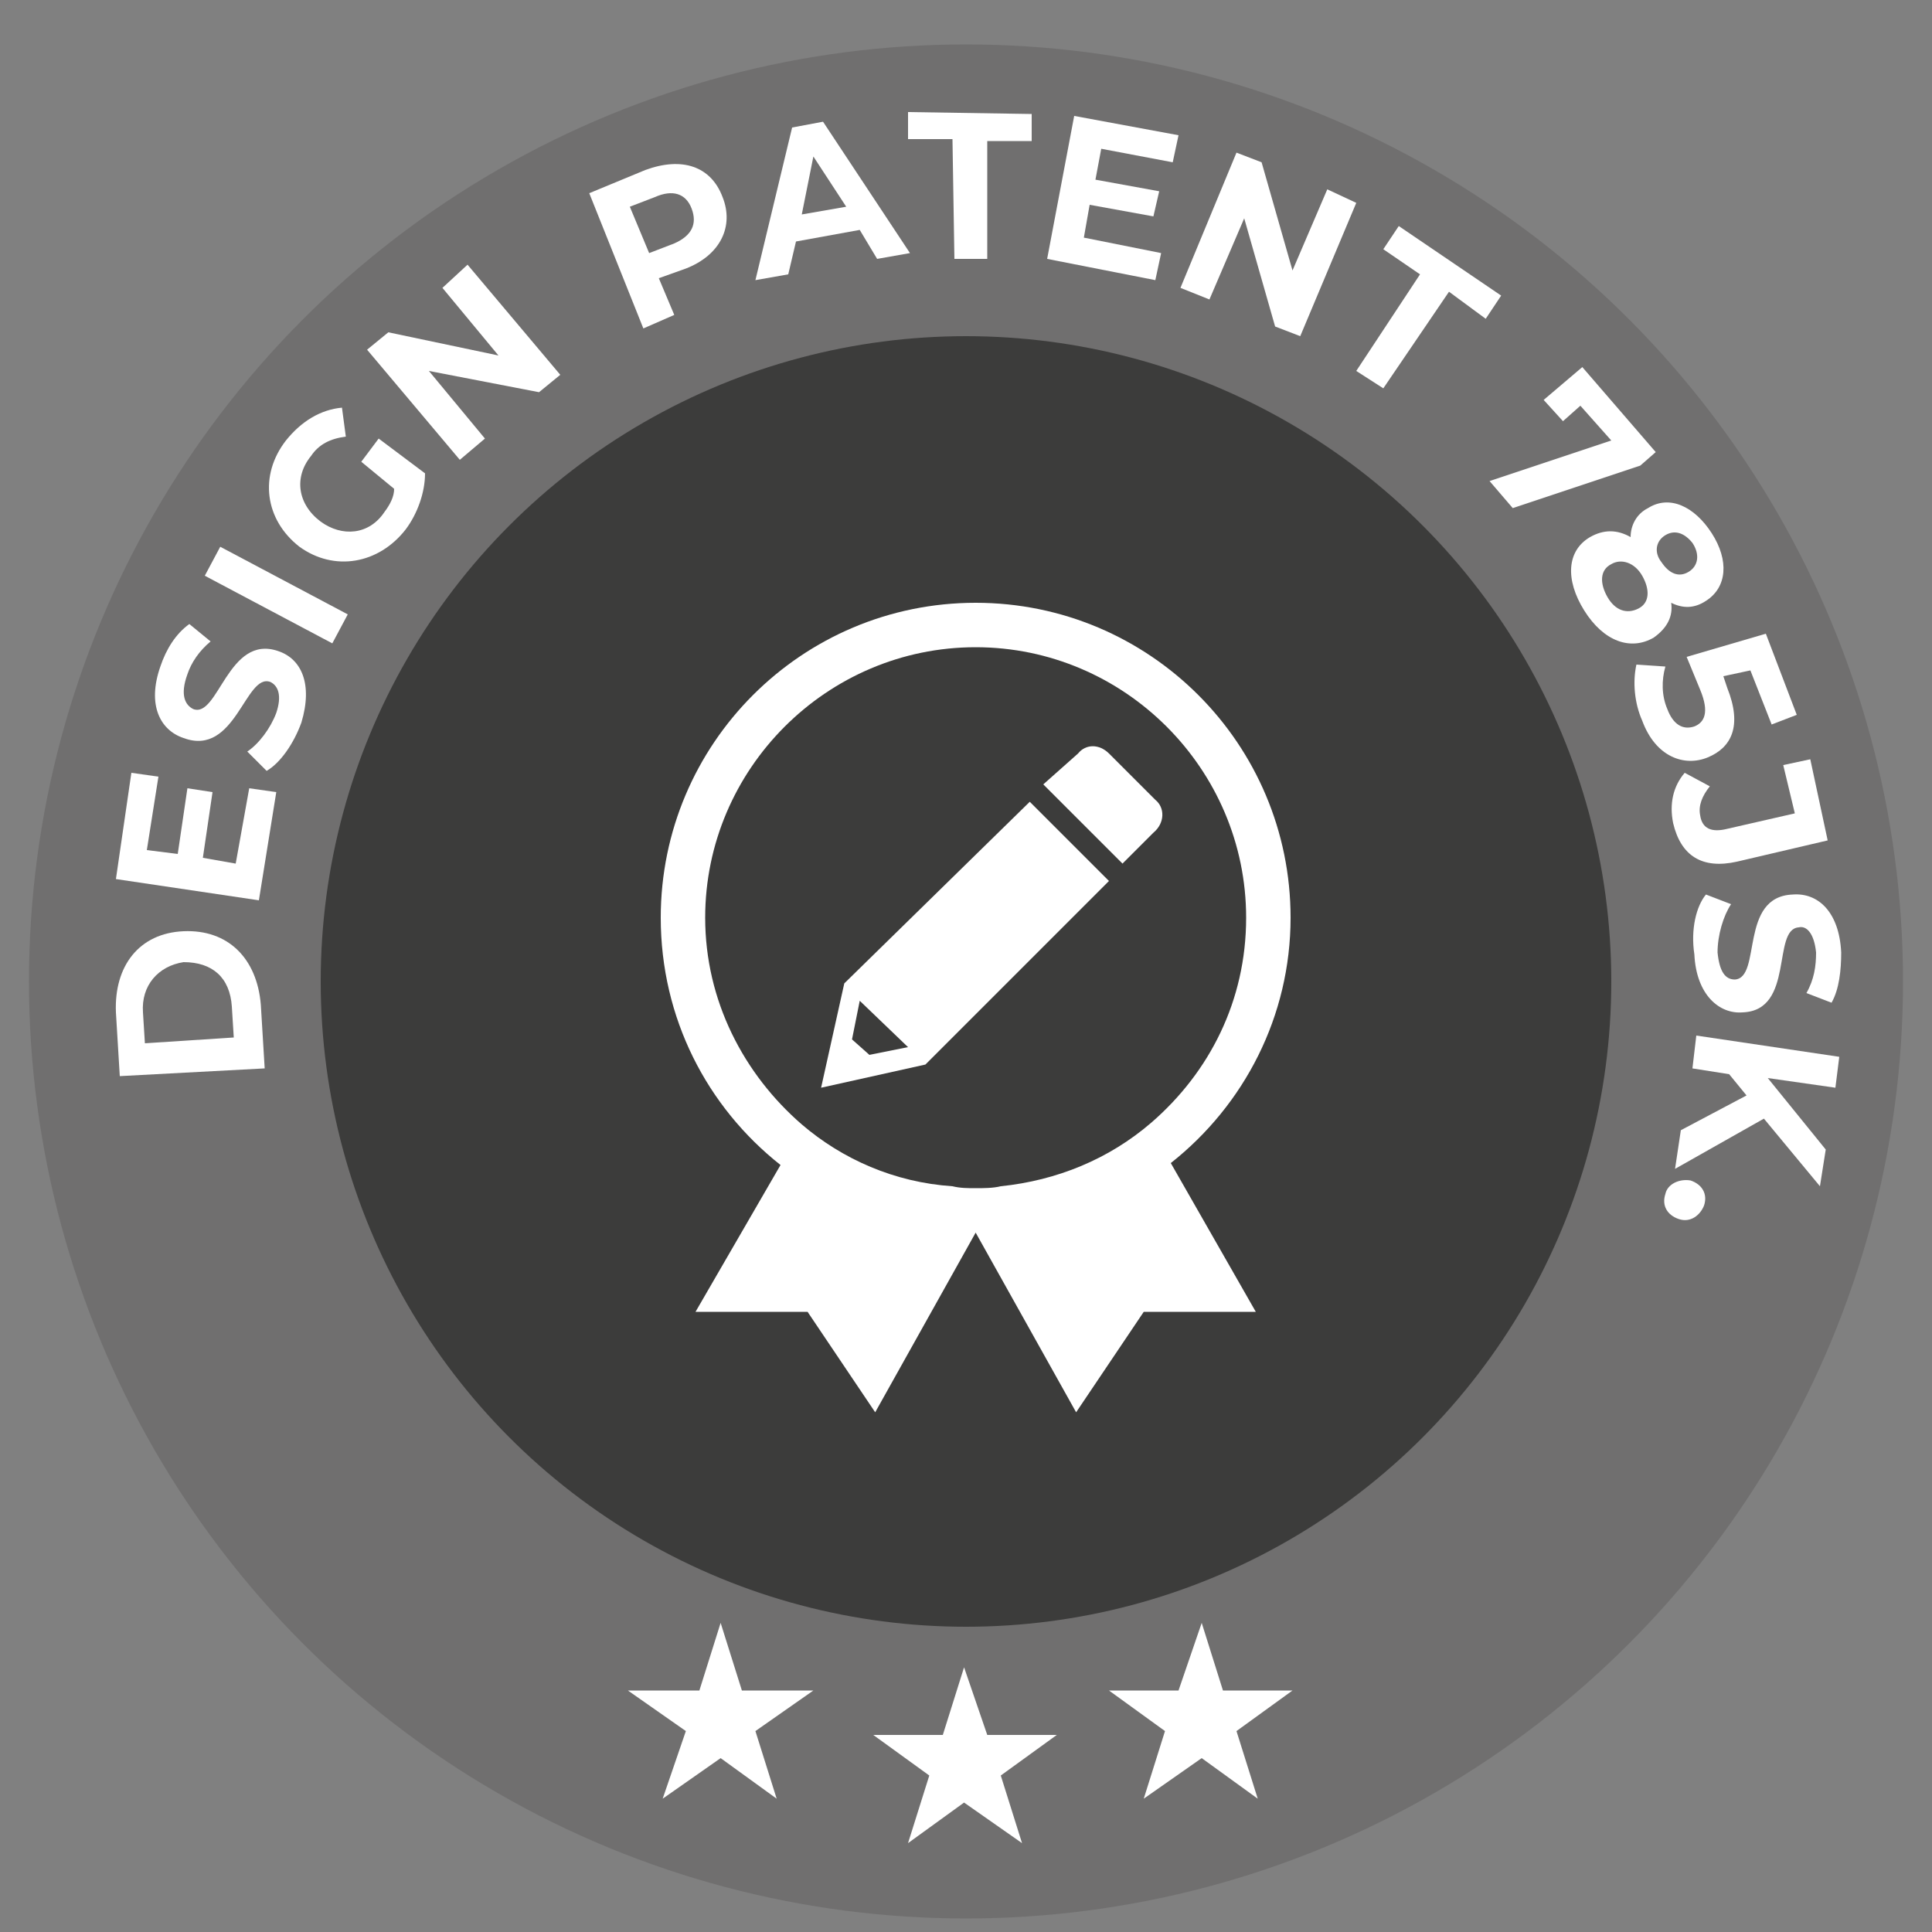 <?xml version="1.0" encoding="utf-8"?>
<!-- Generator: Adobe Illustrator 26.4.1, SVG Export Plug-In . SVG Version: 6.00 Build 0)  -->
<svg version="1.1" id="Camada_1" xmlns="http://www.w3.org/2000/svg" xmlns:xlink="http://www.w3.org/1999/xlink" x="0px" y="0px"
	 viewBox="0 0 100 100" style="enable-background:new 0 0 100 100;" xml:space="preserve">
<rect x="0" y="0" width="100" height="100" fill="#808080" stroke="none"/>
<style type="text/css">
	.st0{fill:#706F6F;}
	.st1{fill:#3C3C3B;}
	.st2{fill:#FFFFFF;}
</style>
<circle class="st0" cx="50" cy="50.8" r="48.5"/>
<circle class="st1" cx="50" cy="50.8" r="33.4"/>
<g>
	<path class="st2" d="M6.2,55.7L6,52.4c-0.1-2.4,1.2-4.1,3.5-4.2c2.3-0.1,3.8,1.4,4,3.8l0.2,3.3L6.2,55.7z M12,52.1
		c-0.1-1.5-1-2.3-2.5-2.3C8.2,50,7.3,51,7.4,52.4L7.5,54l4.6-0.3L12,52.1z"/>
	<path class="st2" d="M12.9,40.8l1.4,0.2l-0.9,5.6L6,45.5L6.8,40l1.4,0.2L7.6,44l1.6,0.2l0.5-3.4l1.3,0.2l-0.5,3.4l1.7,0.3
		L12.9,40.8z"/>
	<path class="st2" d="M13.8,39.9l-1-1c0.6-0.4,1.2-1.2,1.5-2c0.3-0.9,0.1-1.4-0.3-1.6c-1.3-0.5-1.8,3.9-4.5,2.9
		c-1.2-0.4-1.9-1.7-1.2-3.7c0.3-0.9,0.8-1.7,1.5-2.2l1.1,0.9c-0.6,0.5-1,1.1-1.2,1.7C9.3,36,9.6,36.5,10,36.7c1.3,0.5,1.8-3.9,4.4-3
		c1.2,0.4,1.8,1.7,1.2,3.7C15.2,38.5,14.5,39.5,13.8,39.9z"/>
	<path class="st2" d="M10.6,29.8l0.8-1.5l6.6,3.5l-0.8,1.5L10.6,29.8z"/>
	<path class="st2" d="M18.7,23.9l0.9-1.2l2.4,1.8c0,1-0.4,2.1-1,2.9c-1.4,1.8-3.7,2.2-5.5,0.9c-1.8-1.4-2.1-3.7-0.7-5.5
		c0.8-1,1.8-1.6,2.9-1.7l0.2,1.5c-0.8,0.1-1.4,0.4-1.8,1c-0.9,1.1-0.7,2.5,0.5,3.4c1.1,0.8,2.5,0.7,3.3-0.5c0.3-0.4,0.5-0.8,0.5-1.2
		L18.7,23.9z"/>
	<path class="st2" d="M24.2,13.7l4.8,5.7l-1.1,0.9l-5.7-1.1l2.9,3.5l-1.3,1.1L19,18.1l1.1-0.9l5.7,1.2l-2.9-3.5L24.2,13.7z"/>
	<path class="st2" d="M37.4,10.2c0.6,1.5-0.1,3-1.9,3.7l-1.4,0.5l0.8,1.9L33.3,17L30.5,10l2.9-1.2C35.3,8.1,36.8,8.6,37.4,10.2z
		 M35.8,10.8c-0.3-0.8-1-1-1.9-0.6l-1.3,0.5l1,2.4l1.3-0.5C35.8,12.2,36.1,11.6,35.8,10.8z"/>
	<path class="st2" d="M44.5,11.9l-3.3,0.6l-0.4,1.7l-1.7,0.3L41,6.6l1.6-0.3l4.5,6.8l-1.7,0.3L44.5,11.9z M43.8,10.7l-1.7-2.6
		l-0.6,3L43.8,10.7z"/>
	<path class="st2" d="M49.3,7.2l-2.3,0l0-1.4l6.4,0.1l0,1.4l-2.3,0l0,6.1l-1.7,0L49.3,7.2z"/>
	<path class="st2" d="M60.1,13.1l-0.3,1.4l-5.6-1.1l1.4-7.4l5.4,1l-0.3,1.4L57,7.7l-0.3,1.6l3.3,0.6l-0.3,1.3l-3.3-0.6l-0.3,1.7
		L60.1,13.1z"/>
	<path class="st2" d="M70.2,10.5l-2.9,6.9l-1.3-0.5l-1.6-5.6l-1.8,4.2l-1.5-0.6L64,7.9l1.3,0.5l1.6,5.6l1.8-4.2L70.2,10.5z"/>
	<path class="st2" d="M73.5,14.2l-1.9-1.3l0.8-1.2l5.3,3.6l-0.8,1.2L75,15.1l-3.4,5l-1.4-0.9L73.5,14.2z"/>
	<path class="st2" d="M85.7,23.4l-0.8,0.7l-6.6,2.2l-1.2-1.4l6.3-2.1L81.8,21l-0.9,0.8l-1-1.1l2-1.7L85.7,23.4z"/>
	<path class="st2" d="M85.6,33c-1.2,0.7-2.6,0.2-3.6-1.4c-1-1.6-0.9-3.1,0.3-3.8c0.7-0.4,1.4-0.4,2.1,0c0-0.6,0.3-1.2,0.9-1.5
		c1.1-0.7,2.4-0.1,3.3,1.3c0.9,1.4,0.8,2.8-0.3,3.5c-0.6,0.4-1.2,0.4-1.8,0.1C86.6,31.9,86.3,32.5,85.6,33z M84.8,31.5
		c0.6-0.3,0.6-1,0.2-1.7c-0.4-0.7-1.1-0.9-1.6-0.6c-0.6,0.3-0.6,1-0.2,1.7C83.6,31.6,84.2,31.8,84.8,31.5z M86.2,27.7
		c-0.5,0.3-0.6,0.9-0.2,1.4c0.4,0.6,0.9,0.8,1.4,0.5c0.5-0.3,0.6-0.9,0.2-1.5C87.2,27.6,86.7,27.4,86.2,27.7z"/>
	<path class="st2" d="M88.4,39.2c-1.2,0.5-2.7,0-3.4-1.9c-0.4-0.9-0.5-2-0.3-2.9l1.5,0.1C86,35.2,86,36,86.3,36.7
		c0.3,0.8,0.8,1.1,1.4,0.9c0.5-0.2,0.8-0.7,0.3-1.9l-0.7-1.7l4.1-1.2l1.6,4.2l-1.3,0.5l-1.1-2.8L89.2,35l0.2,0.6
		C90.2,37.6,89.6,38.7,88.4,39.2z"/>
	<path class="st2" d="M87.2,40l1.3,0.7c-0.4,0.5-0.6,1-0.5,1.5c0.1,0.7,0.6,0.9,1.4,0.7l3.5-0.8l-0.6-2.5l1.4-0.3l0.9,4.2l-4.7,1.1
		c-1.8,0.4-2.9-0.3-3.3-2C86.4,41.6,86.6,40.7,87.2,40z"/>
	<path class="st2" d="M88.3,46.3l1.3,0.5c-0.4,0.6-0.7,1.6-0.7,2.5c0.1,1,0.4,1.4,0.9,1.4c1.4-0.1,0.2-4.3,3-4.4
		c1.3-0.1,2.4,0.9,2.5,3c0,0.9-0.1,1.9-0.5,2.6l-1.3-0.5c0.4-0.7,0.5-1.4,0.5-2.1c-0.1-1-0.5-1.4-0.9-1.3c-1.4,0.1-0.2,4.3-2.9,4.4
		c-1.2,0.1-2.4-0.9-2.5-3C87.5,48.1,87.8,46.9,88.3,46.3z"/>
	<path class="st2" d="M90.4,56.7l-0.9-1.1l-1.9-0.3l0.2-1.7l7.4,1.1L95,56.3l-3.5-0.5l3,3.7l-0.3,1.9l-2.9-3.5l-4.6,2.6l0.3-2
		L90.4,56.7z"/>
	<path class="st2" d="M87.5,61.1c0.6,0.2,0.9,0.7,0.7,1.3c-0.2,0.5-0.7,0.9-1.3,0.7c-0.6-0.2-0.9-0.7-0.7-1.3
		C86.3,61.3,86.9,61,87.5,61.1z"/>
</g>
<polygon class="st2" points="49.9,86.3 51.1,89.8 54.7,89.8 51.8,91.9 52.9,95.4 49.9,93.3 47,95.4 48.1,91.9 45.2,89.8 48.8,89.8 
	"/>
<polygon class="st2" points="62.2,84 63.3,87.5 66.9,87.5 64,89.6 65.1,93.1 62.2,91 59.2,93.1 60.3,89.6 57.4,87.5 61,87.5 "/>
<polygon class="st2" points="37.3,84 38.4,87.5 42.1,87.5 39.1,89.6 40.2,93.1 37.3,91 34.3,93.1 35.5,89.6 32.5,87.5 36.2,87.5 "/>
<g>
	<path class="st2" d="M66.8,47.5c0-9-7.3-16.3-16.3-16.3s-16.3,7.3-16.3,16.3c0,5.2,2.4,9.8,6.2,12.8l-4.4,7.6h5.8l3.5,5.2l5.2-9.3
		l5.2,9.3l3.5-5.2h5.8l-4.4-7.7C64.4,57.2,66.8,52.6,66.8,47.5L66.8,47.5z M51.8,61.4c-0.4,0.1-0.9,0.1-1.3,0.1
		c-0.4,0-0.8,0-1.2-0.1c-3-0.2-5.7-1.4-7.8-3.2c-3-2.6-5-6.4-5-10.7c0-7.7,6.3-14,14-14s14,6.3,14,14c0,4.3-1.9,8-4.9,10.6
		C57.4,60,54.7,61.1,51.8,61.4L51.8,61.4z"/>
	<path class="st2" d="M43.7,50.9l-1.2,5.4l5.4-1.2l9.5-9.5l-4.1-4.1L43.7,50.9z M47,54.2l-2,0.4l-0.9-0.8l0.4-2L47,54.2z"/>
	<path class="st2" d="M59.8,41.4l-2.4-2.4c-0.5-0.5-1.2-0.5-1.6,0L54,40.6l4.1,4.1l1.6-1.6C60.3,42.6,60.3,41.8,59.8,41.4L59.8,41.4
		z"/>
</g>
</svg>
